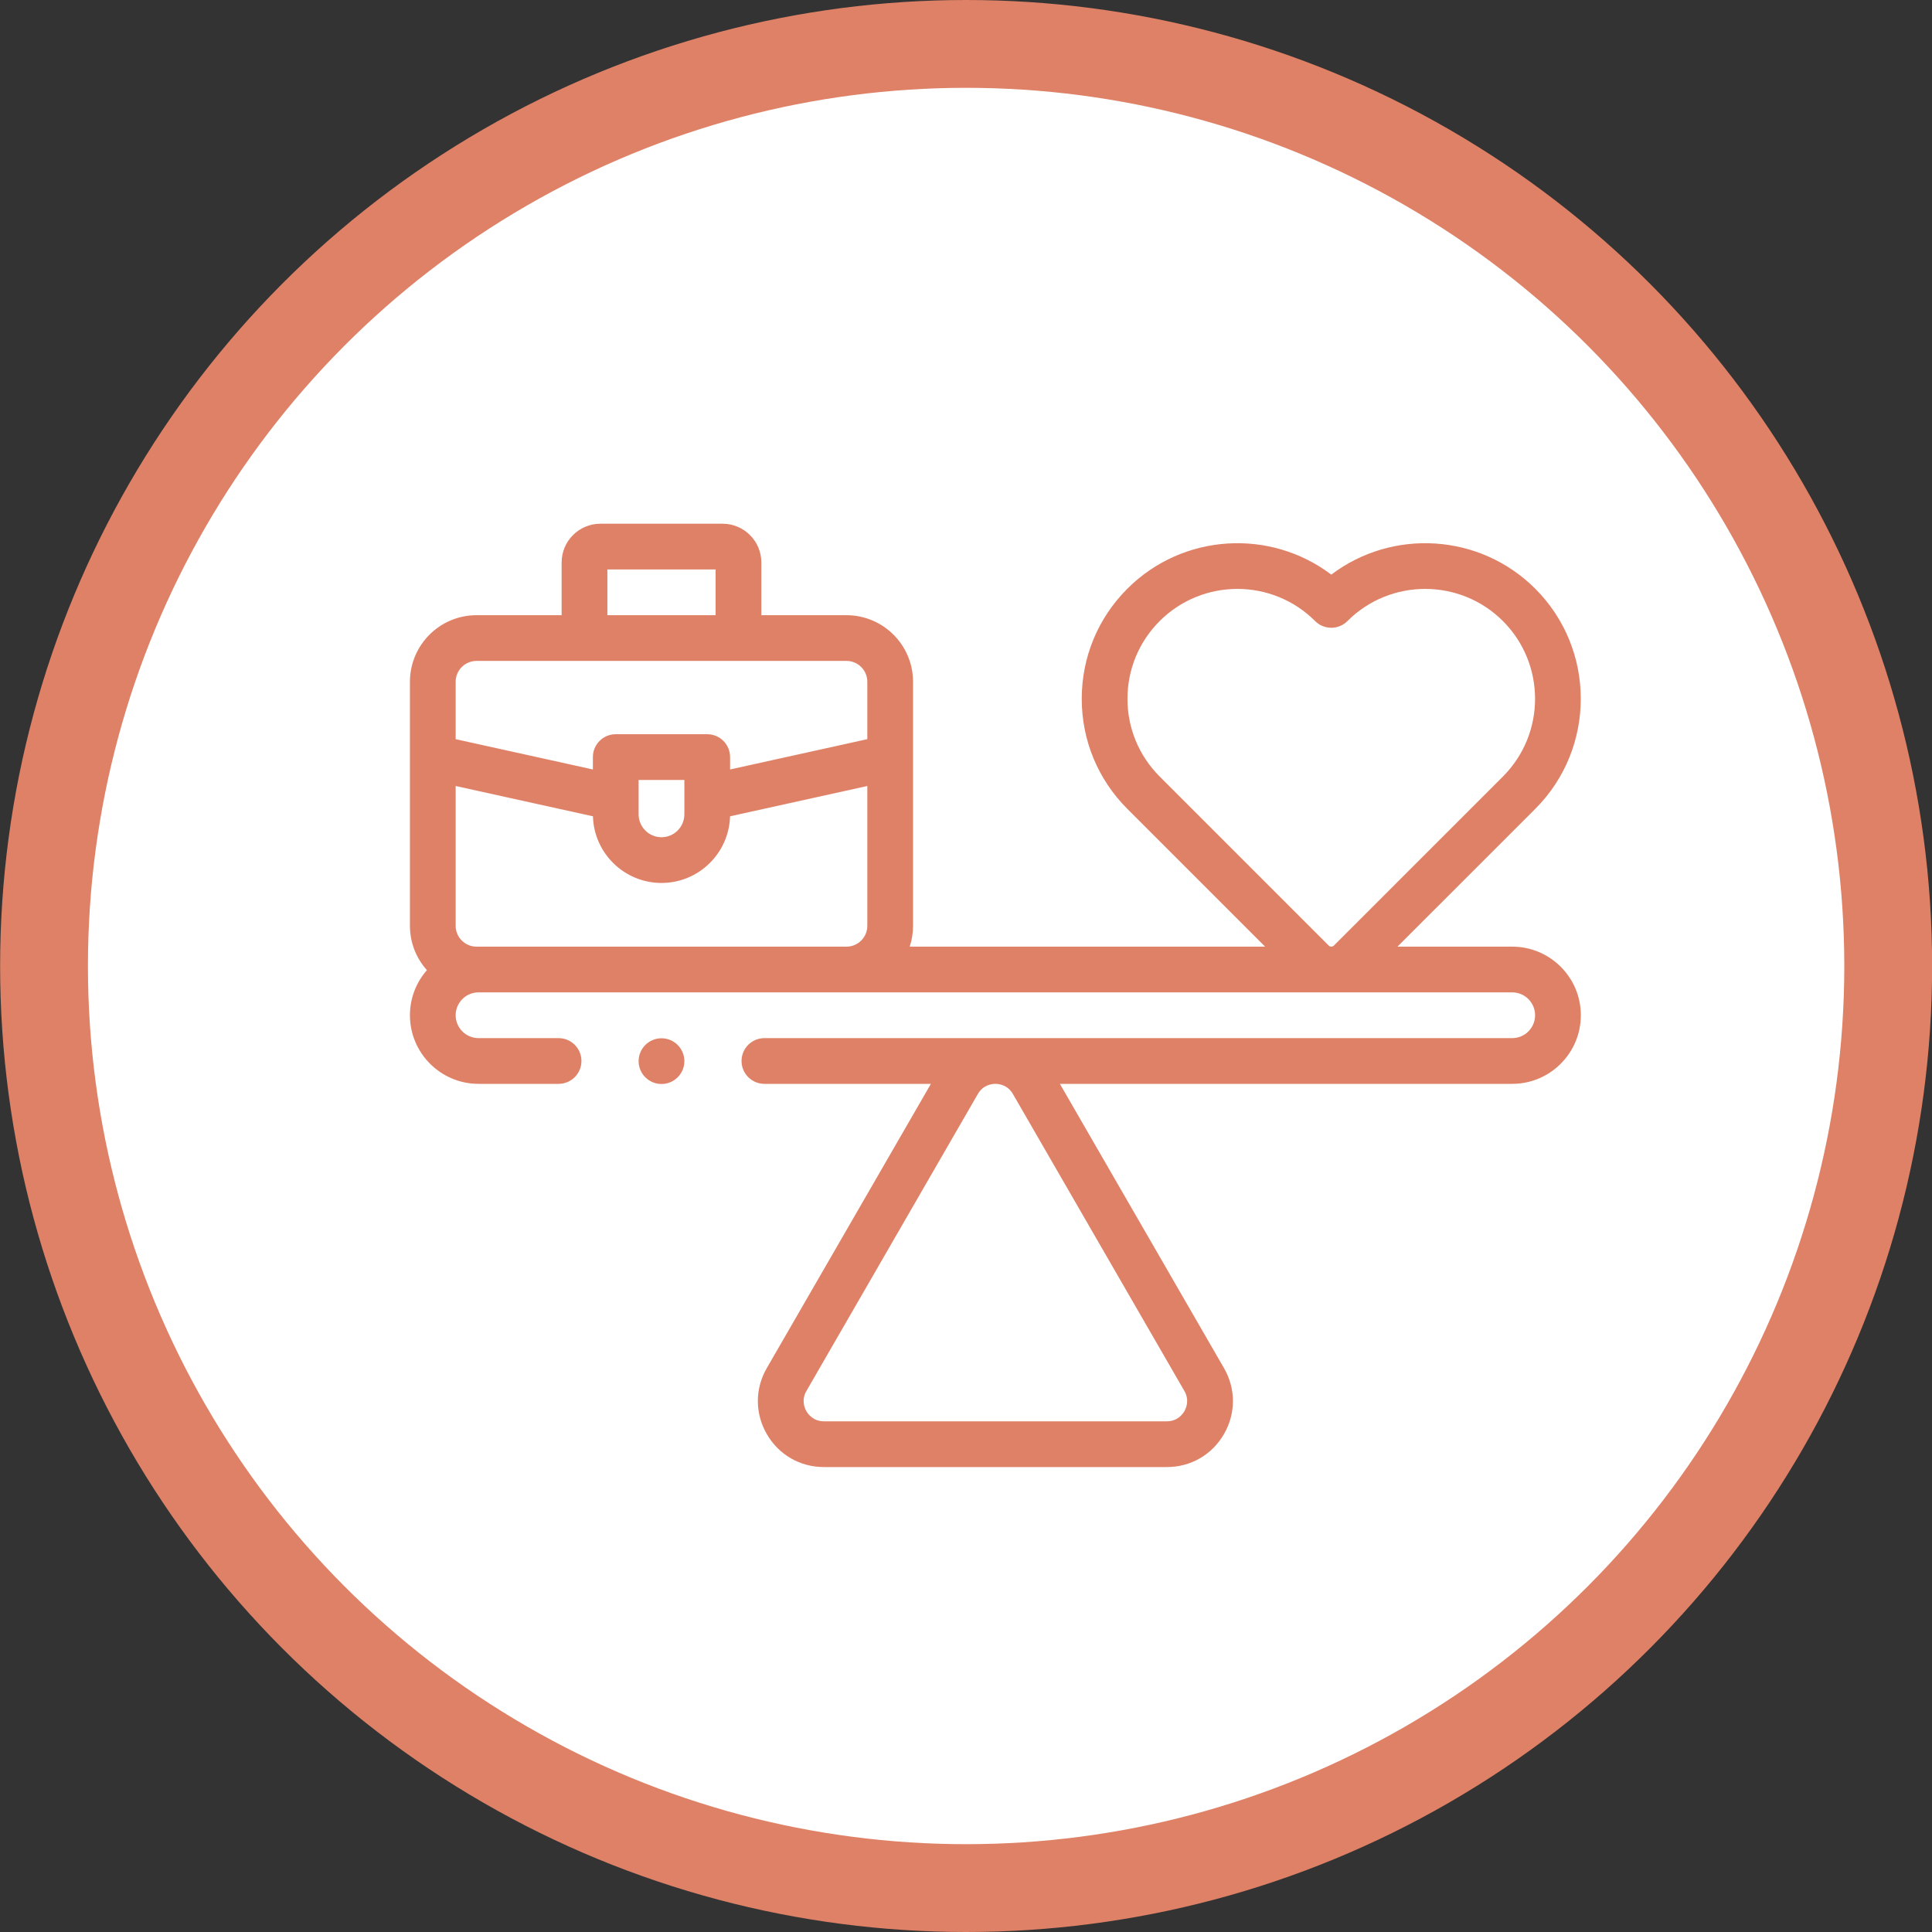 <svg width="66" height="66" viewBox="0 0 66 66" fill="none" xmlns="http://www.w3.org/2000/svg">
<rect x="0" y="0" width="66" height="66" fill="#333333" stroke="none"/>
<circle cx="33.004" cy="33" r="31.5" fill="white" stroke="#DF8166" stroke-width="3"/>
<g clip-path="url(#clip0_2023_6068)">
<path d="M51.66 32.339H47.739L52.447 27.632C54.52 25.558 54.52 22.185 52.447 20.112C50.549 18.214 47.561 18.053 45.479 19.63C43.397 18.053 40.409 18.214 38.511 20.112C37.507 21.116 36.954 22.451 36.954 23.872C36.954 25.292 37.507 26.627 38.511 27.632L43.218 32.339H31.077C31.151 32.115 31.191 31.876 31.191 31.627V23.29C31.191 22.036 30.171 21.016 28.917 21.016H26.009V19.215C26.009 18.485 25.415 17.891 24.685 17.891H20.51C19.78 17.891 19.186 18.485 19.186 19.215V21.016H16.278C15.024 21.016 14.004 22.036 14.004 23.29V31.627C14.004 32.208 14.223 32.739 14.584 33.142C14.223 33.554 14.004 34.093 14.004 34.682C14.004 35.975 15.055 37.026 16.348 37.026H19.082C19.514 37.026 19.863 36.676 19.863 36.245C19.863 35.813 19.514 35.464 19.082 35.464H16.348C15.917 35.464 15.566 35.113 15.566 34.682C15.566 34.252 15.917 33.901 16.348 33.901H28.917H51.66C52.091 33.901 52.441 34.252 52.441 34.682C52.441 35.113 52.091 35.464 51.66 35.464H26.113C25.682 35.464 25.332 35.813 25.332 36.245C25.332 36.676 25.682 37.026 26.113 37.026H31.801L26.195 46.736C25.787 47.442 25.787 48.284 26.195 48.99C26.602 49.696 27.331 50.117 28.146 50.117H39.862C40.676 50.117 41.406 49.696 41.813 48.99C42.221 48.284 42.221 47.442 41.813 46.736L36.207 37.026H51.66C52.953 37.026 54.004 35.975 54.004 34.682C54.004 33.39 52.953 32.339 51.66 32.339ZM38.516 23.872C38.516 22.869 38.907 21.926 39.616 21.216C40.348 20.485 41.31 20.118 42.271 20.118C43.233 20.118 44.194 20.485 44.926 21.216C45.231 21.522 45.726 21.522 46.031 21.216C47.495 19.752 49.877 19.752 51.342 21.216C52.806 22.68 52.806 25.063 51.342 26.527L45.566 32.303C45.518 32.35 45.44 32.351 45.392 32.303L39.616 26.527C38.907 25.817 38.516 24.875 38.516 23.872ZM20.749 19.453H24.446V21.016H20.749V19.453ZM16.278 22.578H28.917C29.31 22.578 29.629 22.897 29.629 23.29V25.251L24.941 26.286V25.863C24.941 25.431 24.592 25.082 24.16 25.082H21.035C20.604 25.082 20.254 25.431 20.254 25.863V26.286L15.566 25.251V23.29C15.566 22.897 15.886 22.578 16.278 22.578ZM21.816 27.271C21.816 27.27 21.816 27.268 21.816 27.267V26.644H23.379V27.267V27.271V27.819C23.379 28.25 23.028 28.601 22.598 28.601C22.167 28.601 21.816 28.25 21.816 27.819V27.271ZM16.348 32.339H16.278C15.886 32.339 15.566 32.019 15.566 31.627V26.851L20.256 27.886C20.291 29.148 21.328 30.163 22.598 30.163C23.867 30.163 24.904 29.148 24.94 27.886L29.629 26.851V31.627C29.629 32.019 29.31 32.339 28.917 32.339L16.348 32.339ZM34.602 37.372L40.46 47.518C40.64 47.83 40.52 48.105 40.46 48.209C40.4 48.313 40.222 48.554 39.862 48.554H28.146C27.786 48.554 27.608 48.313 27.548 48.209C27.488 48.105 27.368 47.83 27.548 47.518L33.405 37.372C33.586 37.06 33.884 37.026 34.004 37.026C34.124 37.026 34.422 37.06 34.602 37.372Z" fill="#DF8166"/>
<path d="M22.598 37.031C23.029 37.031 23.379 36.681 23.379 36.25C23.379 35.819 23.029 35.469 22.598 35.469C22.166 35.469 21.816 35.819 21.816 36.25C21.816 36.681 22.166 37.031 22.598 37.031Z" fill="#DF8166"/>
</g>
<defs>
<clipPath id="clip0_2023_6068">
<rect width="40" height="40" fill="white" transform="translate(14.004 14)"/>
</clipPath>
</defs>
</svg>
